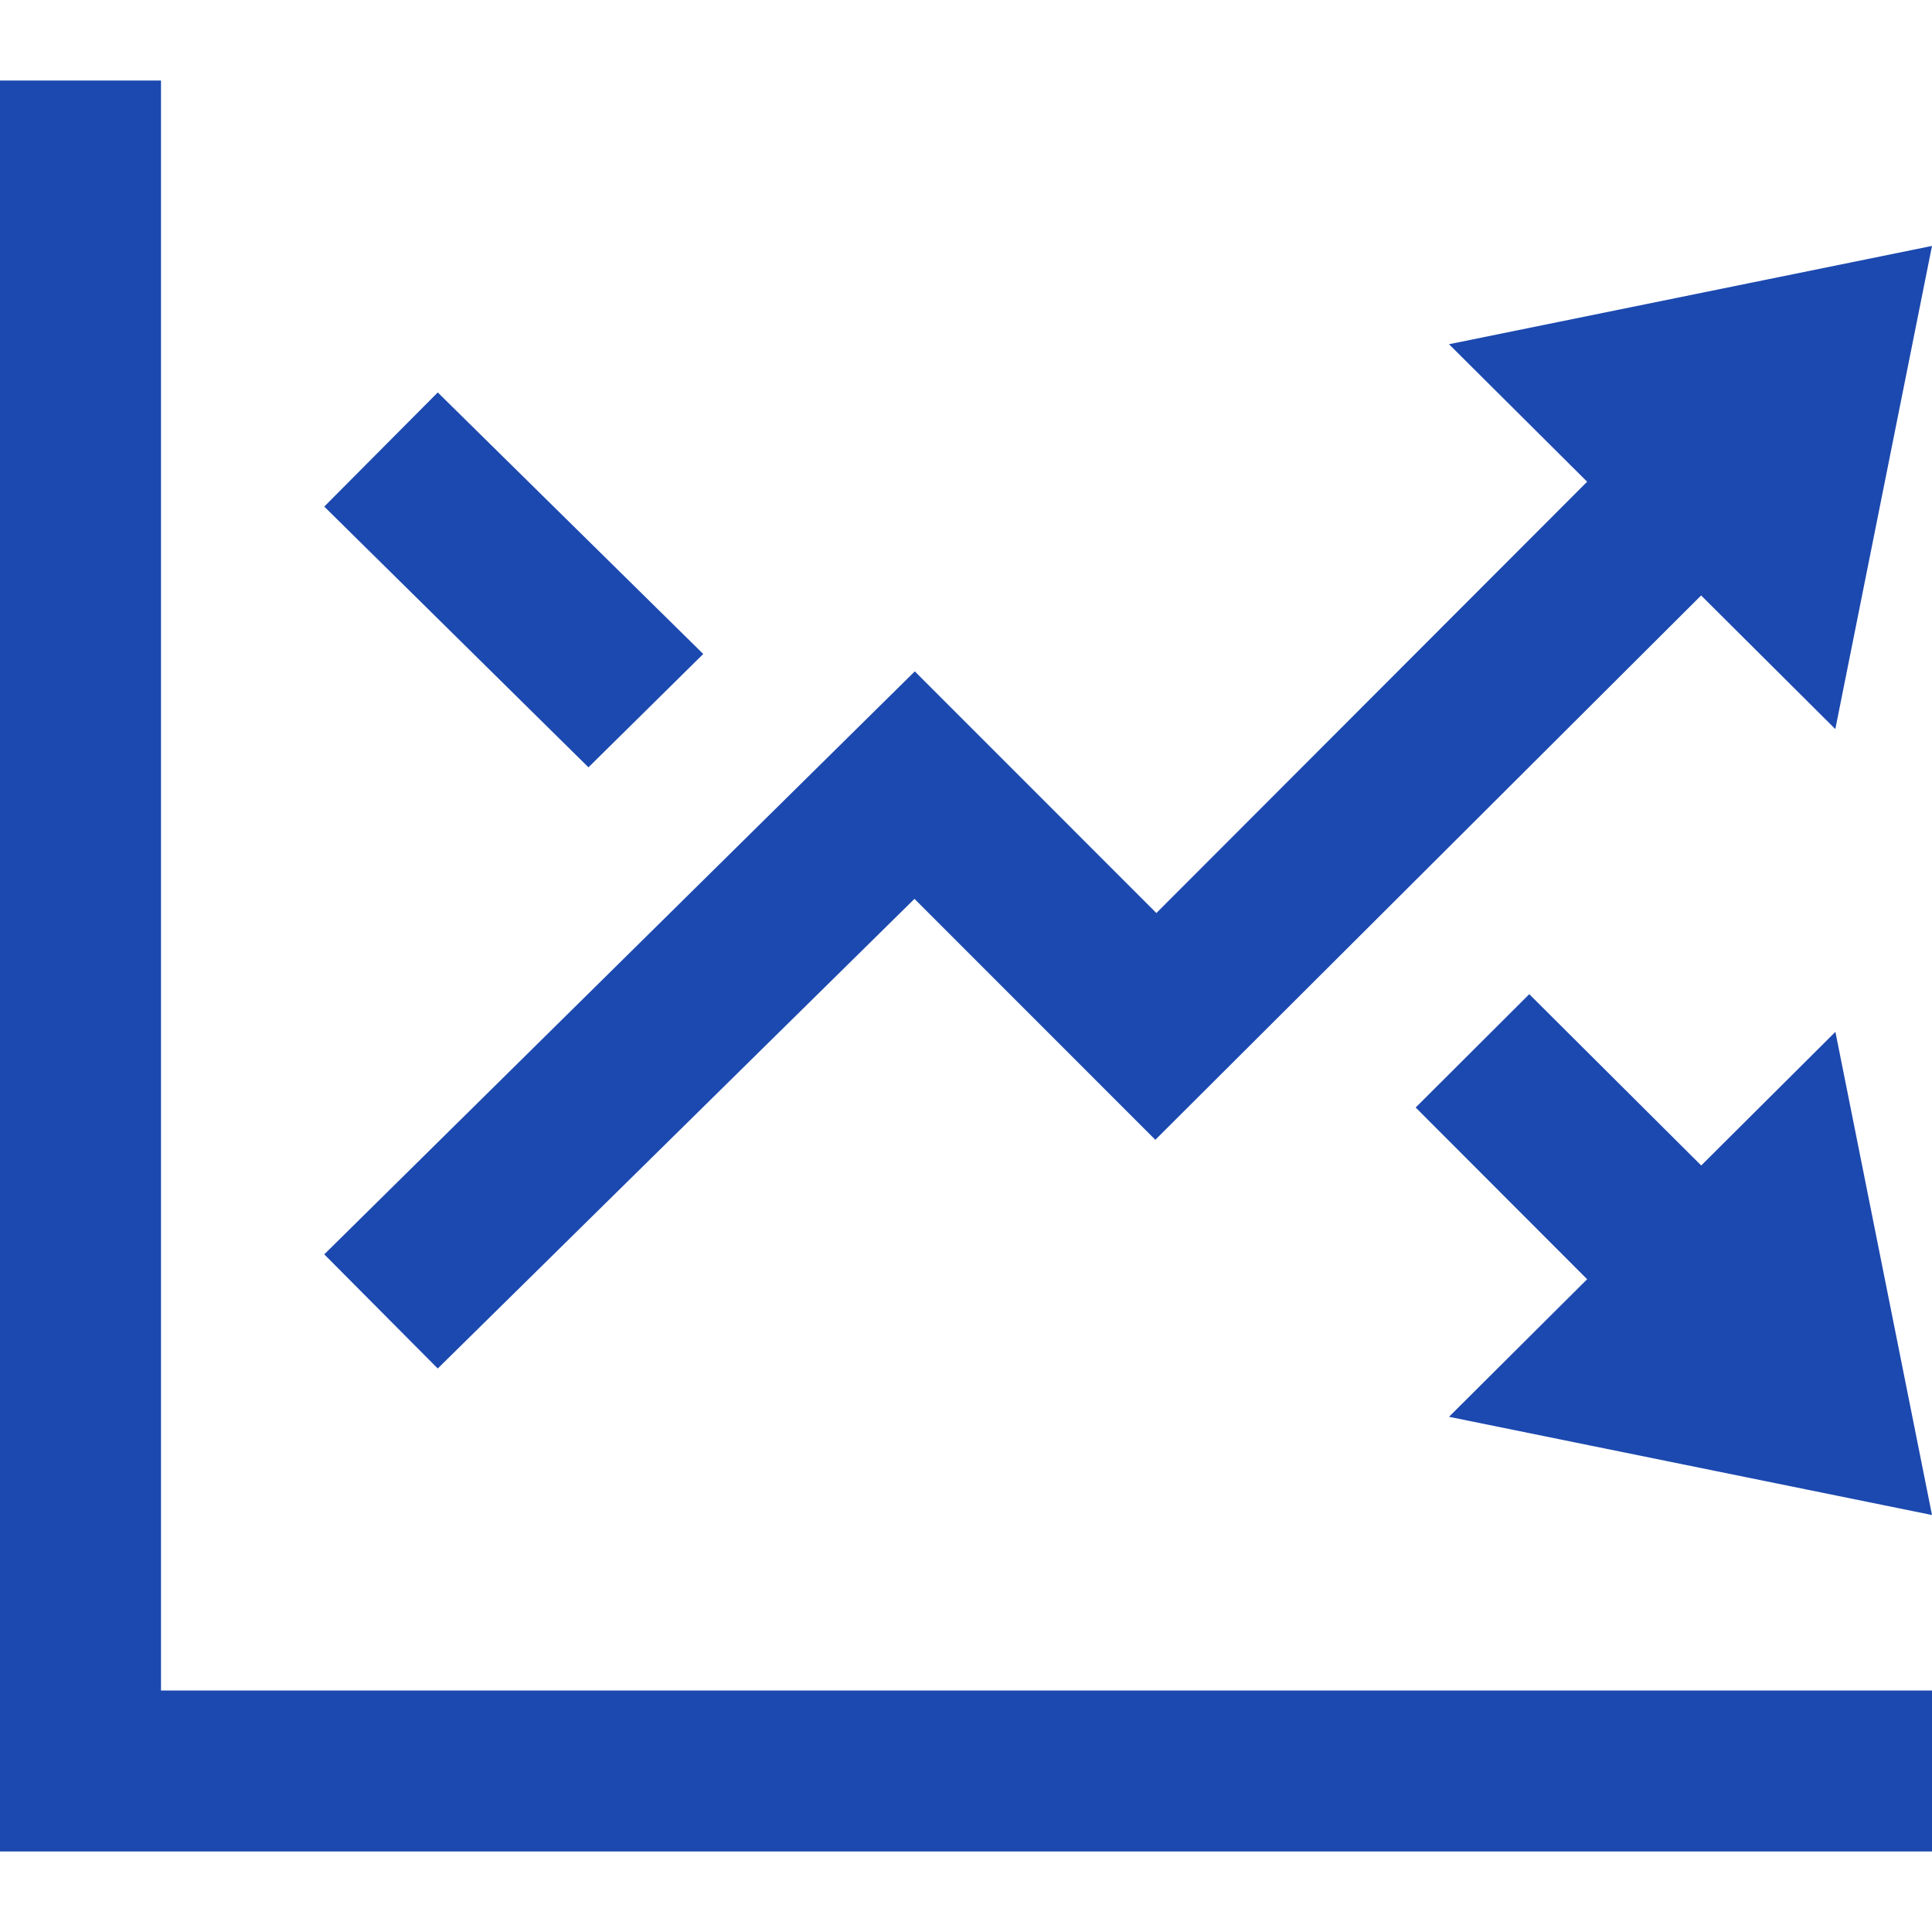 <?xml version="1.0" encoding="utf-8"?>
<!-- Generator: Adobe Illustrator 15.0.0, SVG Export Plug-In . SVG Version: 6.00 Build 0)  -->
<!DOCTYPE svg PUBLIC "-//W3C//DTD SVG 1.1//EN" "http://www.w3.org/Graphics/SVG/1.1/DTD/svg11.dtd">
<svg version="1.1" id="Ebene_1" xmlns="http://www.w3.org/2000/svg" xmlns:xlink="http://www.w3.org/1999/xlink" x="0px" y="0px"
	 width="24px" height="24px" viewBox="0 0 24 24" enable-background="new 0 0 24 24" xml:space="preserve">
<path fill="#1C49AF" d="M24,3.055l-6,1.221l1.716,1.708l-5.351,5.358L11.364,8.34l-7.336,7.242L5.438,17l5.922-5.834l2.992,2.993
	l6.78-6.762l1.667,1.66L24,3.055z M7.31,9.532L4.028,6.293l1.41-1.418l3.298,3.249L7.31,9.532z M22.8,12.818L24,18.82L18,17.6
	l1.716-1.709l-2.13-2.133l1.411-1.408l2.136,2.128L22.8,12.818z M24,21v2H0V1h2v20H24z"/>
</svg>
